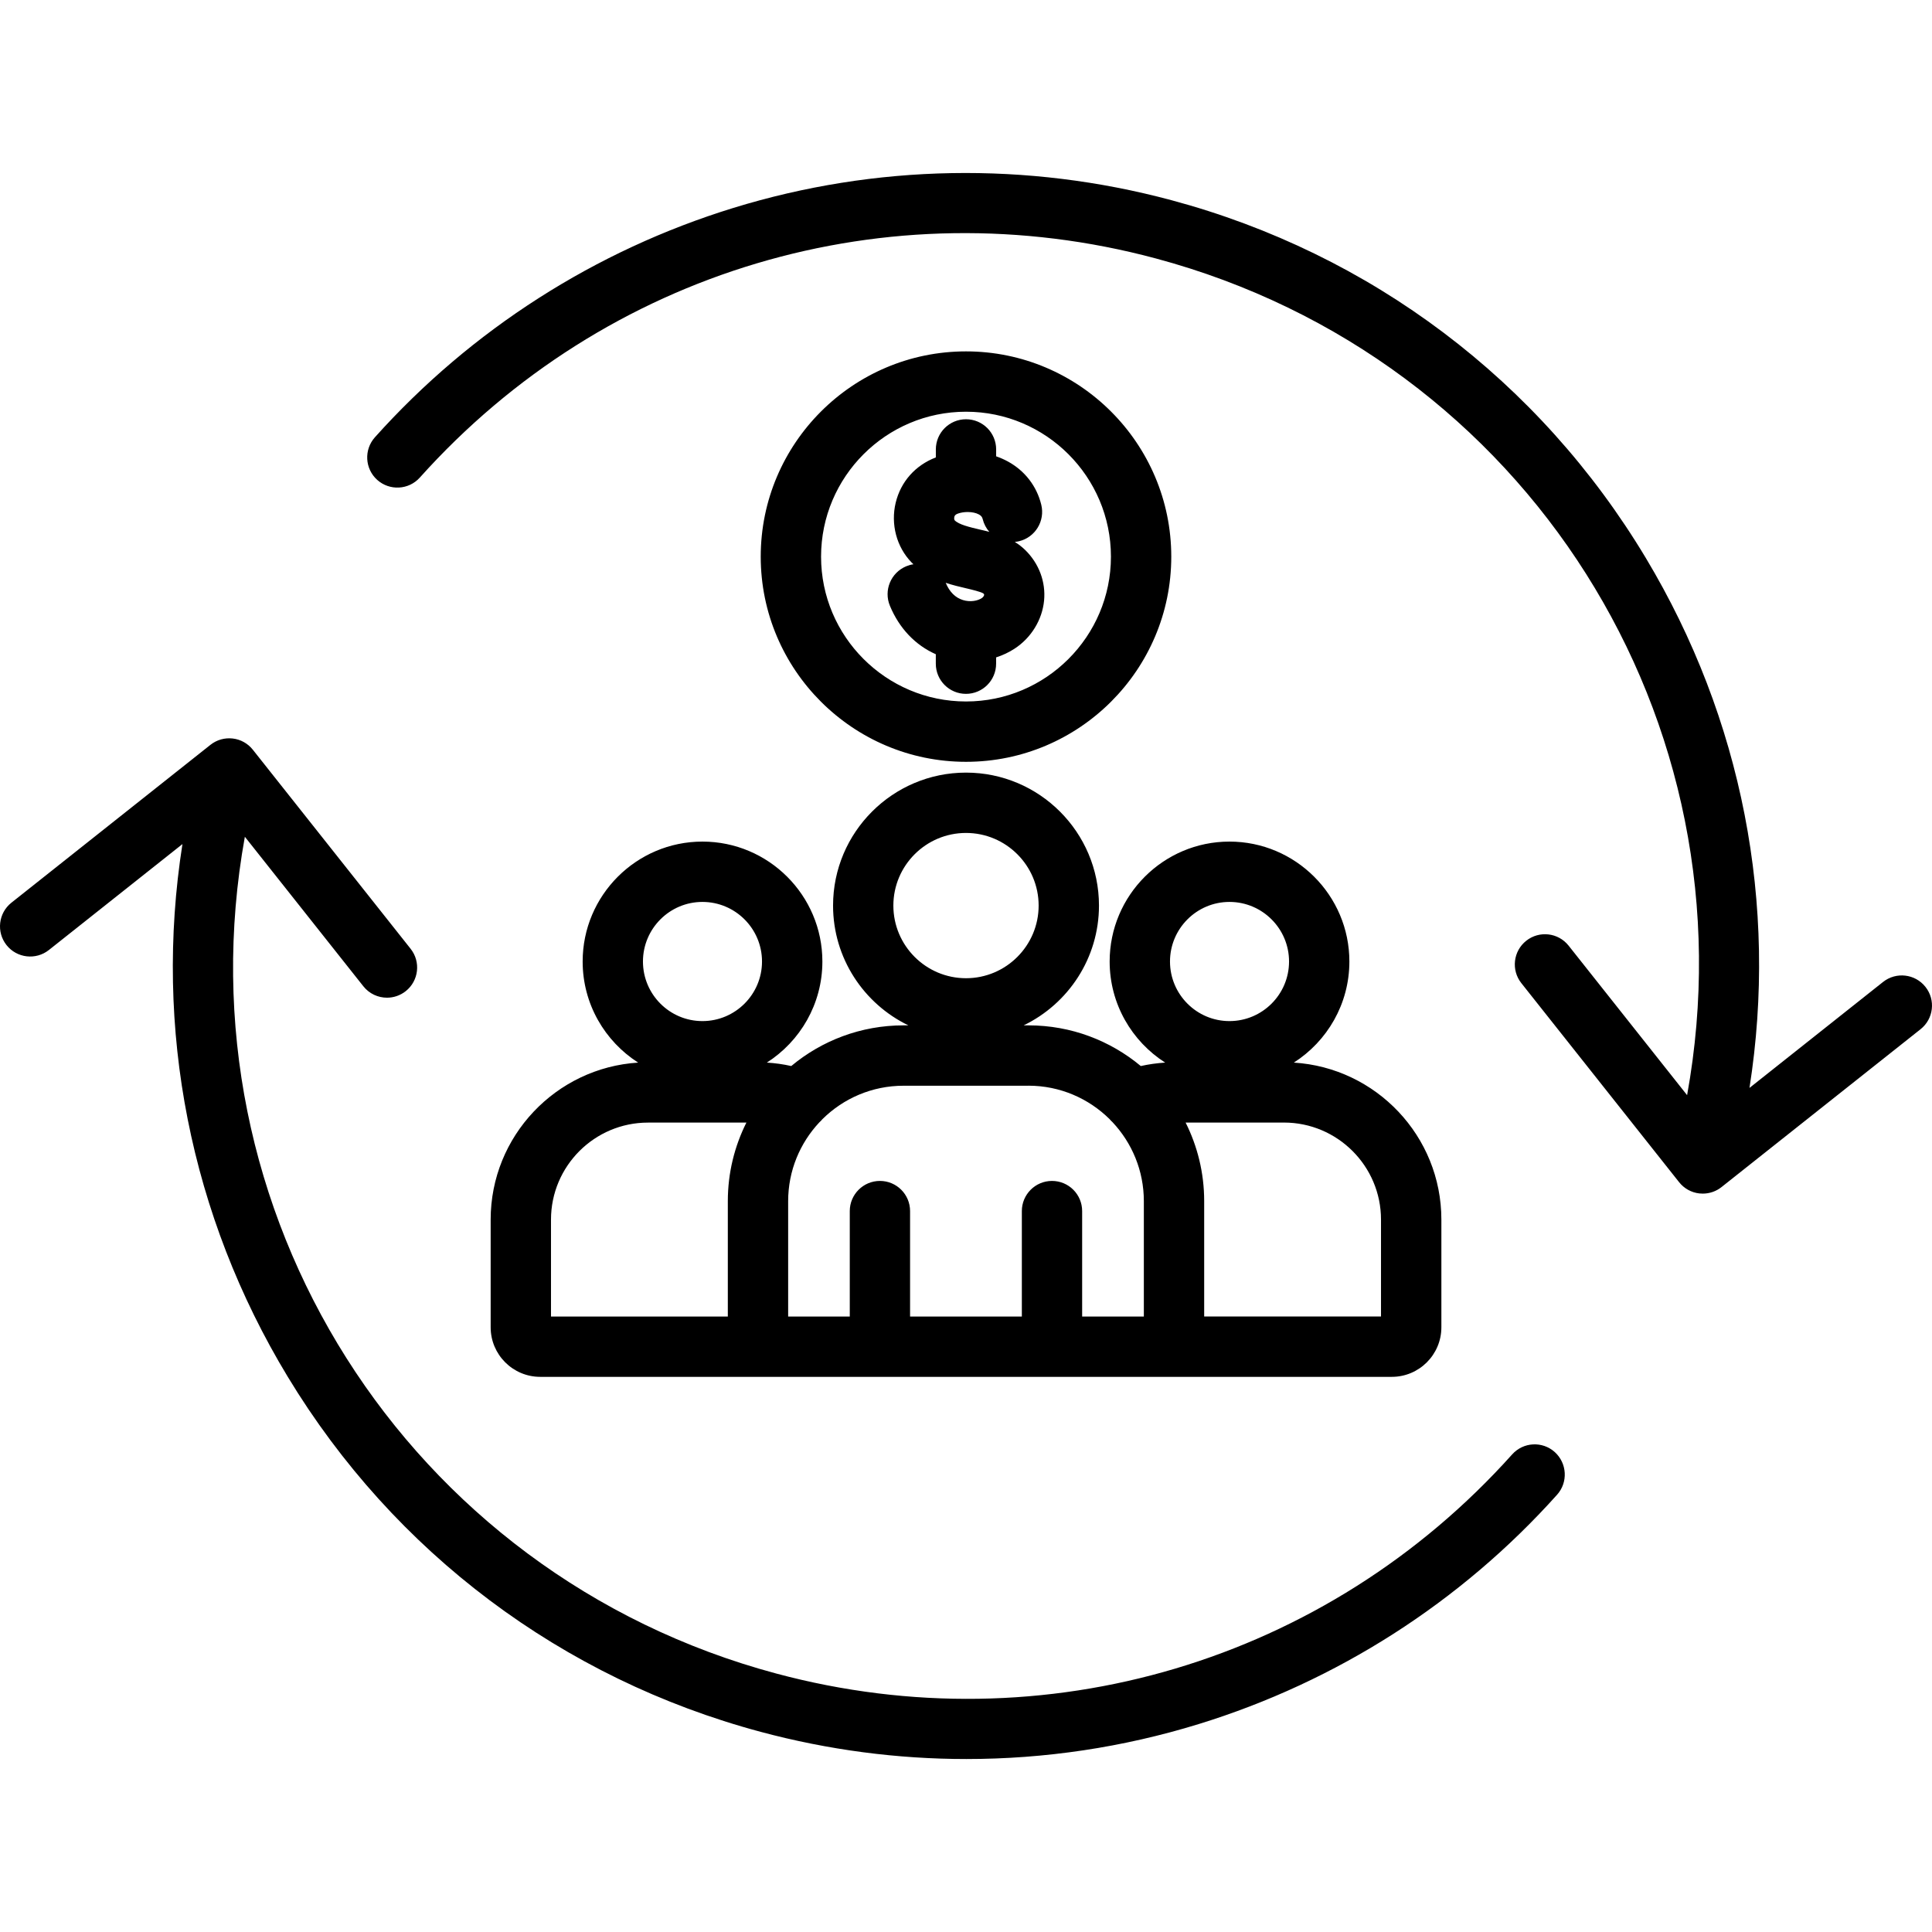 <svg id="Layer_1" enable-background="new 0 0 512 512" viewBox="0 0 512 512" xmlns="http://www.w3.org/2000/svg"><path d="m130.03 323.21v28.54c0 7.24 5.89 13.13 13.13 13.13h225.69c7.24 0 13.13-5.89 13.13-13.13v-28.54c0-22.12-17.31-40.26-39.1-41.61 8.84-5.65 14.72-15.54 14.72-26.79 0-17.52-14.26-31.78-31.78-31.78-17.51 0-31.75 14.25-31.75 31.78 0 11.25 5.88 21.14 14.71 26.79-2.18.14-4.34.44-6.46.91-8.08-6.73-18.45-10.78-29.76-10.78h-1.28c11.8-5.7 19.96-17.79 19.96-31.75 0-19.43-15.81-35.23-35.24-35.23s-35.23 15.81-35.23 35.23c0 13.96 8.16 26.05 19.96 31.75h-1.28c-11.31 0-21.69 4.05-29.76 10.78-2.13-.48-4.29-.78-6.47-.91 8.84-5.65 14.72-15.54 14.72-26.79 0-17.52-14.26-31.78-31.78-31.78-17.51 0-31.75 14.25-31.75 31.78 0 11.25 5.88 21.14 14.71 26.79-21.78 1.36-39.09 19.5-39.09 41.61zm125.97-102.47c10.61 0 19.25 8.63 19.25 19.25 0 10.61-8.63 19.25-19.25 19.25-10.61 0-19.25-8.63-19.25-19.25s8.64-19.25 19.25-19.25zm109.98 102.47v25.68h-46.86v-30.59c0-7.48-1.78-14.54-4.92-20.81h26.07c14.18.01 25.71 11.54 25.71 25.72zm-40.16-84.19c8.71 0 15.79 7.08 15.79 15.79s-7.08 15.79-15.79 15.79c-8.69 0-15.76-7.08-15.76-15.79s7.07-15.79 15.76-15.79zm-53.27 48.7c8.37 0 15.97 3.39 21.5 8.86.25.3.52.58.81.84 5.12 5.47 8.27 12.82 8.27 20.89v30.59h-16.35v-27.95c0-4.42-3.58-7.99-7.99-7.99s-7.99 3.58-7.99 7.99v27.95h-29.62v-27.95c0-4.42-3.58-7.99-7.99-7.99s-7.99 3.58-7.99 7.99v27.95h-16.33v-30.59c0-8.07 3.15-15.41 8.27-20.88.3-.26.57-.55.82-.85 5.53-5.47 13.12-8.85 21.49-8.85h33.1zm-86.4-48.7c8.71 0 15.79 7.08 15.79 15.79s-7.08 15.79-15.79 15.79c-8.69 0-15.76-7.08-15.76-15.79s7.07-15.79 15.76-15.79zm-40.13 84.19c0-14.18 11.53-25.71 25.71-25.71h26.07c-3.14 6.27-4.92 13.33-4.92 20.81v30.59h-46.86zm109.98-121.32c30 0 54.4-24.39 54.4-54.37 0-29.99-24.4-54.4-54.4-54.4-29.99 0-54.4 24.4-54.4 54.4 0 29.98 24.41 54.37 54.4 54.37zm0-92.78c21.18 0 38.41 17.23 38.41 38.41 0 21.16-17.23 38.38-38.41 38.38s-38.41-17.22-38.41-38.38c0-21.18 17.23-38.41 38.41-38.41zm-20.17 51.42c2.47 5.97 6.74 10.45 12.17 12.85v2.51c0 4.42 3.58 7.99 7.99 7.99s7.99-3.58 7.99-7.99v-1.67c1.73-.56 3.39-1.33 4.9-2.32 4.39-2.86 7.31-7.62 7.81-12.72.48-4.96-1.34-9.85-5.01-13.43-.86-.84-1.79-1.54-2.75-2.13.38-.04.76-.1 1.14-.19 4.29-1.04 6.92-5.37 5.88-9.66-1.2-4.92-4.33-8.99-8.83-11.46-.99-.54-2.04-1-3.13-1.38v-1.83c0-4.42-3.58-7.99-7.99-7.99s-7.99 3.58-7.99 7.99v2.12c-5.43 2.09-9.29 6.42-10.64 12-1.37 5.69.23 11.74 4.19 15.82.17.17.34.34.51.5-.64.09-1.28.27-1.91.53-4.08 1.7-6.02 6.38-4.33 10.46zm14.79-6.08c1.86.62 3.69 1.05 5.36 1.44 1.57.37 3.92.93 4.63 1.38.21.22.2.31.2.36-.02.24-.23.62-.65.89-1.05.69-2.99 1.11-4.97.5-2.03-.62-3.56-2.16-4.57-4.57zm9.02-14.12c-2.72-.64-5.54-1.31-6.64-2.44-.08-.09-.21-.5-.08-.95.08-.3.26-.6.98-.85.79-.27 1.68-.4 2.55-.4 1.12 0 2.2.22 2.98.65.66.36.87.74.99 1.22.32 1.3.94 2.45 1.76 3.39-.85-.23-1.71-.43-2.54-.62zm153 255.79c-25.54 28.5-58.4 49.52-95.02 60.79-20.03 6.17-40.75 9.25-61.51 9.25-18.29 0-36.6-2.4-54.51-7.2-52.61-14.09-97.12-47.5-125.33-94.08-25.86-42.69-35.59-92.36-27.92-141.19l-35.39 28.07c-3.46 2.74-8.49 2.16-11.23-1.3s-2.16-8.49 1.29-11.23l52.75-41.84c1.66-1.32 3.77-1.92 5.89-1.68 2.11.24 4.03 1.31 5.35 2.98l41.81 52.75c2.74 3.46 2.16 8.49-1.3 11.23-1.47 1.16-3.22 1.73-4.96 1.73-2.36 0-4.69-1.04-6.27-3.03l-31.4-39.62c-17.9 99.02 42.74 195.48 140.85 221.76 71.09 19.06 145.81-3.2 195-58.08 2.95-3.29 8-3.57 11.29-.62 3.28 2.97 3.56 8.03.61 11.31zm96.33-123.37-52.75 41.84c-1.42 1.13-3.17 1.73-4.97 1.73-.3 0-.61-.02-.92-.05-2.11-.24-4.03-1.31-5.35-2.98l-41.81-52.75c-2.74-3.46-2.16-8.49 1.3-11.23s8.49-2.16 11.23 1.3l31.4 39.62c17.96-99.13-42.42-195.38-140.84-221.75-71.1-19.05-145.81 3.2-195 58.08-2.95 3.29-8 3.56-11.29.62-3.29-2.95-3.56-8-.62-11.29 25.54-28.5 58.4-49.52 95.01-60.79 37.66-11.59 77.78-12.31 116.03-2.06 52.93 14.19 97.6 47.87 125.78 94.85 25.53 42.56 35.08 91.9 27.46 140.42l35.4-28.08c3.46-2.74 8.49-2.16 11.23 1.3 2.75 3.45 2.17 8.48-1.29 11.22z"/></svg>
